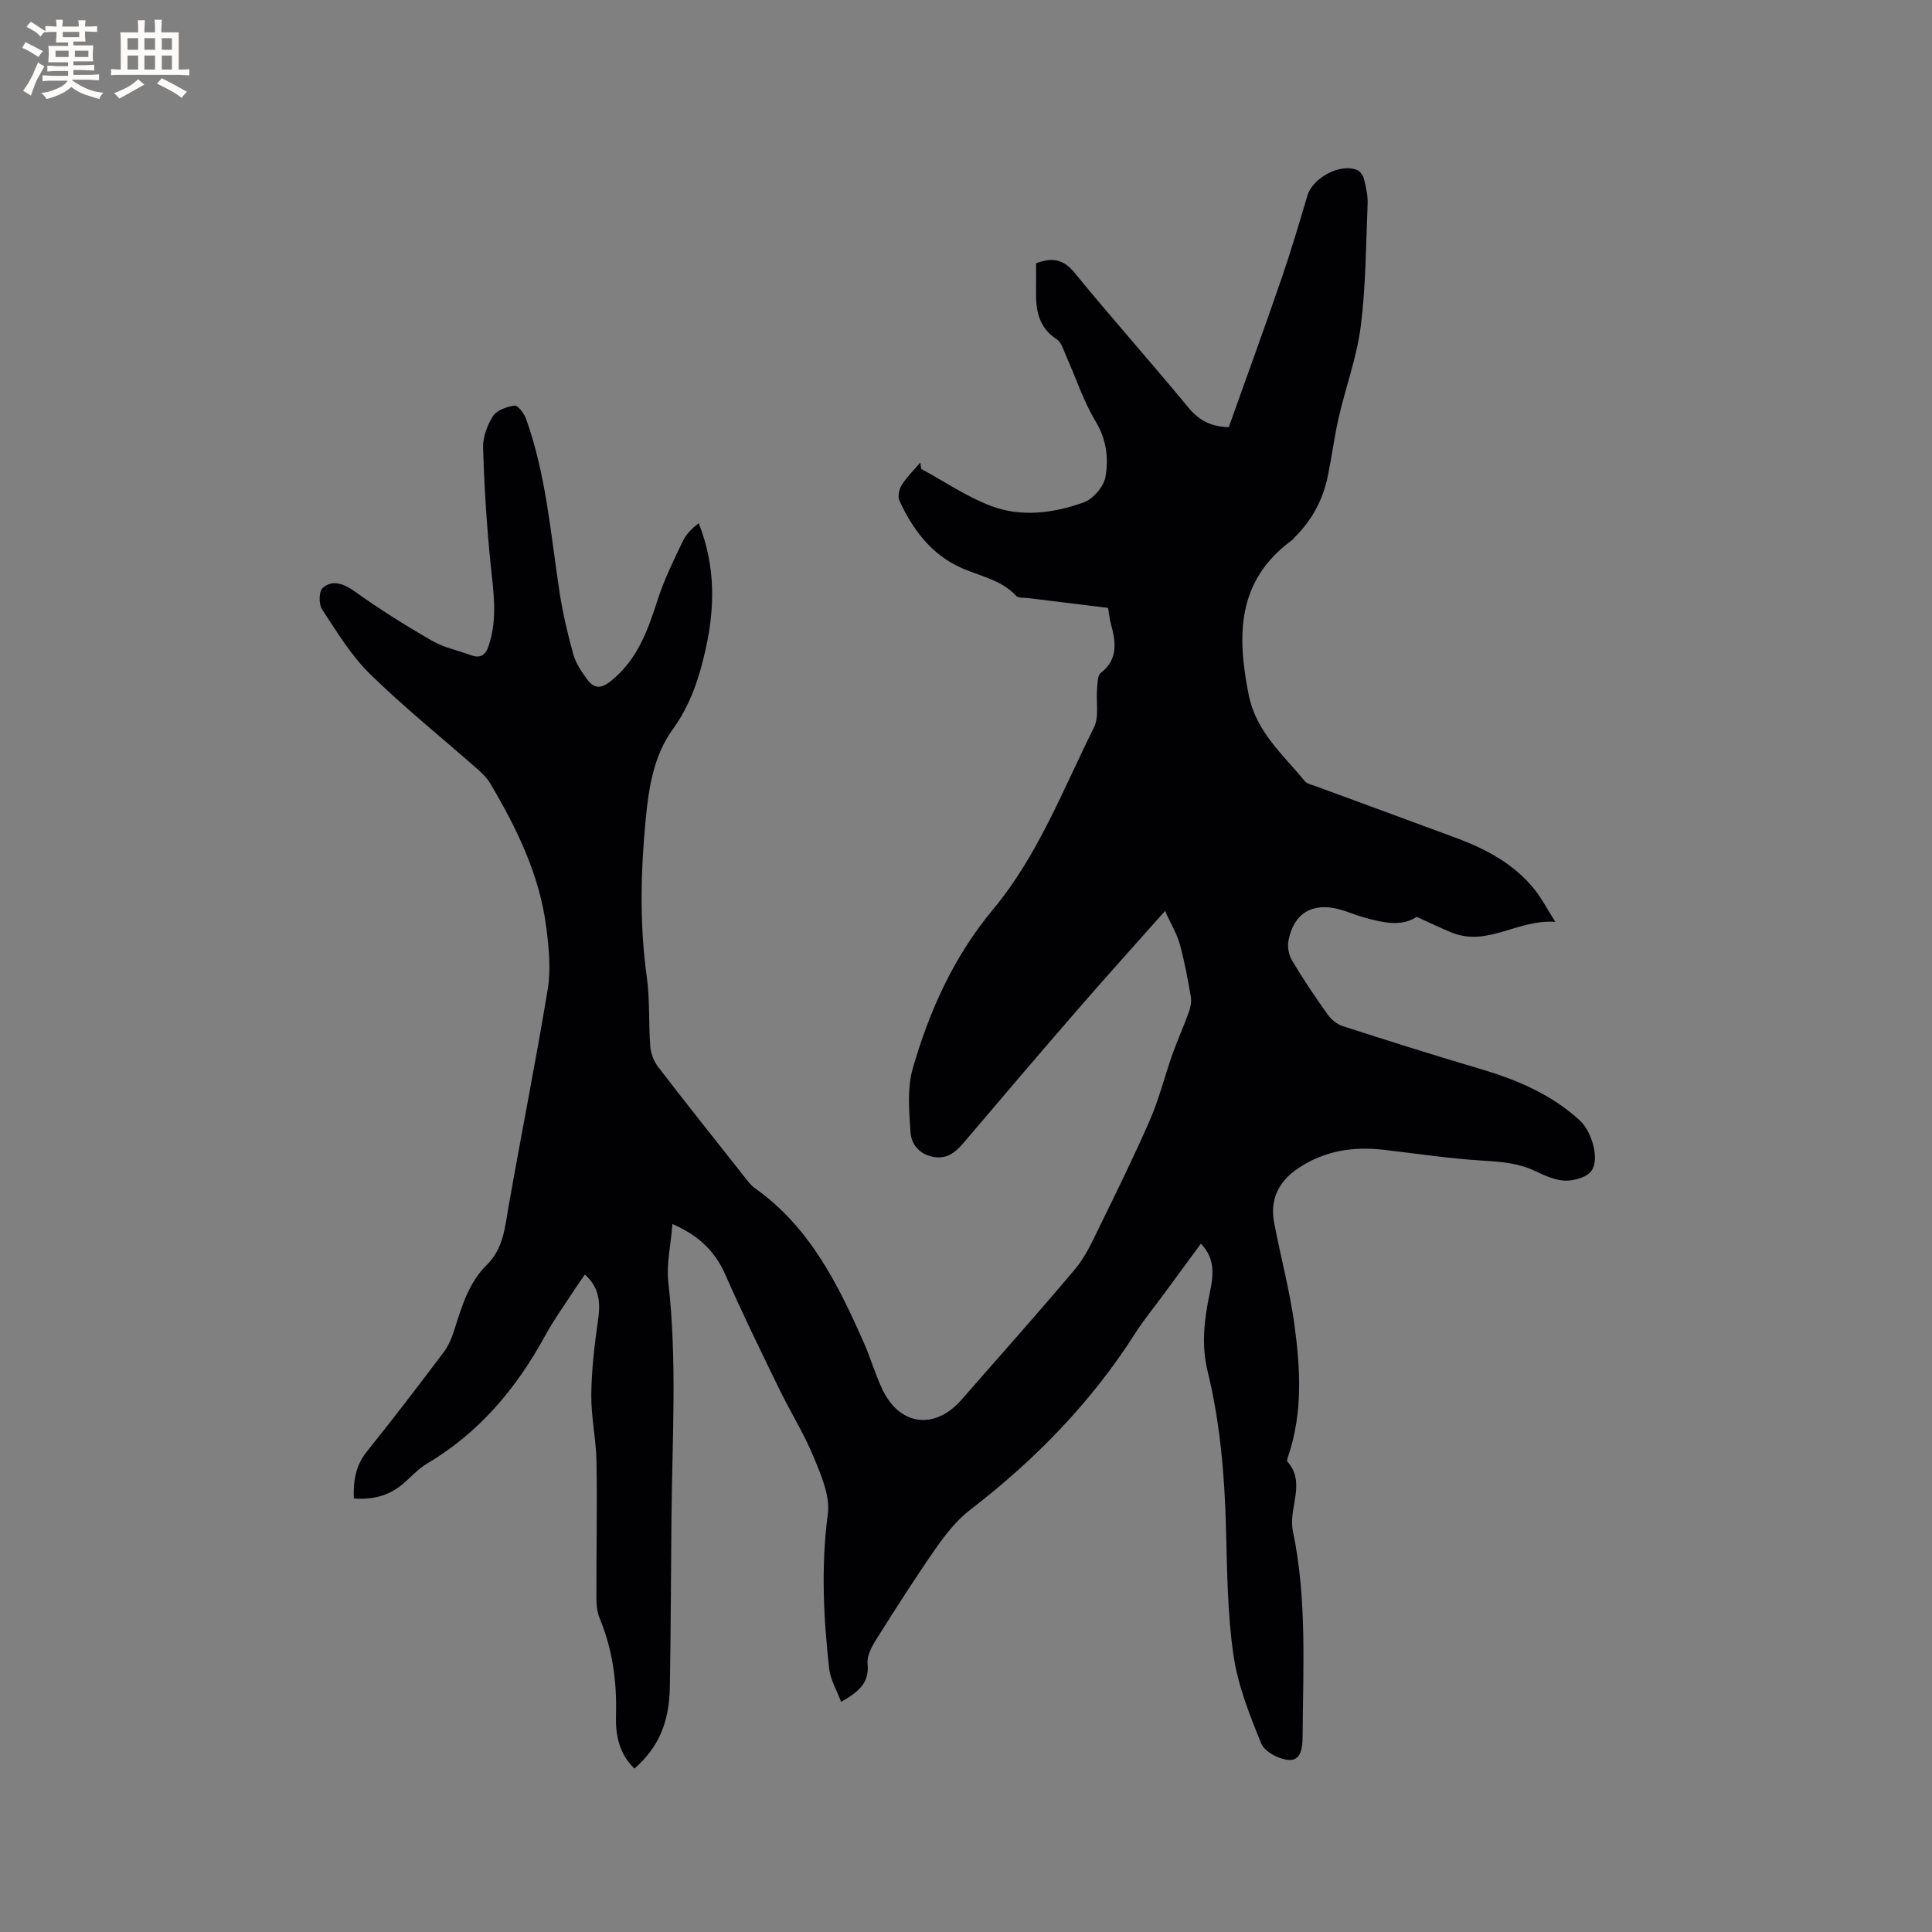 <svg enable-background="new 0 0 400 400" viewBox="0 0 400 400" xmlns="http://www.w3.org/2000/svg"><rect x="0" y="0" width="400" height="400" fill="#808080" stroke="none"/><path d="m73.26 310.24c-.15-3.77.43-6.9 2.73-9.76 5.43-6.76 10.71-13.65 15.92-20.59 1.04-1.39 1.71-3.14 2.24-4.82 1.51-4.76 2.95-9.56 6.63-13.18 3.45-3.39 3.76-7.79 4.53-12.18 2.62-15 5.64-29.94 8.1-44.97.67-4.08.23-8.43-.29-12.59-1.36-10.92-6.1-20.62-11.63-29.96-.63-1.06-1.55-2.01-2.49-2.83-7.48-6.59-15.28-12.85-22.39-19.81-3.93-3.84-6.87-8.75-9.93-13.39-.7-1.06-.67-3.68.11-4.41 2.05-1.89 4.58-.79 6.67.71 5.12 3.68 10.5 7.03 15.96 10.19 2.43 1.4 5.33 2 8.02 2.98 1.99.73 3.07.08 3.75-1.97 1.92-5.76.92-11.48.34-17.29-.78-7.87-1.28-15.78-1.51-23.69-.06-2.19.86-4.68 2.07-6.55.79-1.22 2.87-1.95 4.46-2.15.67-.09 1.95 1.6 2.35 2.7 4.16 11.57 5.1 23.77 6.93 35.8.66 4.38 1.68 8.73 2.87 13 .52 1.87 1.72 3.62 2.9 5.21 1.41 1.89 2.79 1.99 4.94.26 5.56-4.49 7.65-10.67 9.72-17.07 1.32-4.07 3.26-7.96 5.11-11.84.7-1.47 1.94-2.68 3.29-3.72 3.54 8.97 3.34 17.53 1.43 26.11-1.31 5.89-3.14 11.53-6.81 16.58-3.89 5.36-4.94 11.9-5.57 18.35-1.07 10.99-1.33 21.98.21 32.99.66 4.7.34 9.53.71 14.29.11 1.47.74 3.1 1.64 4.27 5.94 7.73 12.02 15.36 18.07 23.01.59.74 1.19 1.54 1.95 2.08 11.32 8 17.2 19.84 22.57 32.02 1.41 3.19 2.36 6.6 3.87 9.73 3.61 7.48 10.86 8.33 16.34 2.05 7.88-9.03 15.88-17.96 23.58-27.13 2.13-2.54 3.54-5.73 5.02-8.75 3.59-7.32 7.19-14.64 10.44-22.11 1.88-4.32 3.01-8.96 4.59-13.42 1.04-2.94 2.34-5.8 3.4-8.74.37-1.02.63-2.23.45-3.26-.63-3.65-1.29-7.31-2.28-10.88-.61-2.2-1.85-4.23-3.06-6.91-6.55 7.38-12.51 13.98-18.33 20.7-7.85 9.05-15.62 18.17-23.37 27.3-1.67 1.97-3.42 3.43-6.23 2.93-2.94-.53-4.62-2.61-4.78-5.19-.27-4.36-.7-9.01.47-13.1 3.43-11.95 8.53-23.24 16.6-32.92 9.36-11.23 14.48-24.82 20.91-37.67 1.12-2.25.42-5.39.66-8.11.1-1.11.08-2.68.76-3.21 3.75-2.93 3.07-6.55 2.06-10.33-.24-.91-.33-1.86-.54-3.14-5.52-.68-11.06-1.35-16.6-2.04-.84-.1-1.99.03-2.44-.46-3.17-3.43-7.65-4.07-11.6-5.9-5.98-2.75-9.87-7.89-12.57-13.82-.39-.86-.05-2.4.51-3.27 1.06-1.67 2.52-3.08 3.82-4.6.06.44.13.88.19 1.31 4.77 2.59 9.34 5.72 14.36 7.64 6.33 2.42 13.05 1.55 19.31-.72 1.93-.7 4.09-3.22 4.46-5.21.71-3.87.24-7.78-2.02-11.54-2.53-4.21-4.08-9.01-6.1-13.53-.55-1.23-.97-2.85-1.97-3.49-3.86-2.5-4.35-6.19-4.27-10.23.03-1.79.01-3.58.01-5.49 3.13-1.19 5.54-1.02 7.96 1.95 7.71 9.44 15.84 18.54 23.6 27.95 2.23 2.7 4.77 3.94 8.33 4.03 3.65-10.23 7.38-20.46 10.92-30.76 1.96-5.68 3.66-11.44 5.37-17.2 1.09-3.69 6.89-6.78 10.34-5.25.64.28 1.22 1.19 1.39 1.92.4 1.64.8 3.35.73 5.01-.34 8.47-.36 16.99-1.42 25.37-.8 6.35-3.08 12.5-4.53 18.77-.92 4.02-1.45 8.13-2.27 12.18-.99 4.89-3.24 9.15-6.81 12.69-.23.22-.4.51-.66.69-11.38 8.35-11.41 19.67-8.92 32.03 1.54 7.66 7.09 12.31 11.58 17.82.48.58 1.48.77 2.27 1.06 9.73 3.59 19.48 7.14 29.2 10.76 6.23 2.32 12 5.42 16.22 10.75 1.42 1.8 2.49 3.87 4.2 6.58-7.78-.56-13.98 5.17-21.34 2.26-2.32-.92-4.55-2.03-7.36-3.3-3.19 2.15-7.2 1.18-11.2.04-1.63-.46-3.19-1.16-4.82-1.6-5.61-1.48-9.47.84-10.53 6.51-.24 1.3.07 2.98.75 4.11 2.28 3.82 4.77 7.52 7.35 11.14.74 1.04 1.93 2.03 3.12 2.42 9.36 3.02 18.74 5.99 28.17 8.77 7.71 2.27 14.98 5.27 20.98 10.81 2.36 2.18 4.11 7.82 2.4 10.34-.91 1.35-3.56 2.11-5.41 2.08-2.12-.04-4.31-1.06-6.3-2-3.44-1.64-7.01-1.91-10.75-2.14-6.85-.41-13.67-1.44-20.5-2.24-6.41-.75-12.45.18-17.9 3.89-3.98 2.71-5.78 6.44-4.87 11.2 1.34 7.06 3.23 14.04 4.2 21.14 1.23 9.04 1.74 18.17-1.25 27.07-.13.4-.39 1.03-.23 1.22 3.99 4.49.14 9.58 1.17 14.47 2.92 13.98 2.09 28.28 2 42.48-.01 2.24-.28 4.97-2.79 4.85-2.03-.09-5.06-1.68-5.76-3.38-2.43-5.93-4.86-12.08-5.77-18.37-1.25-8.66-1.31-17.51-1.54-26.29-.29-10.95-1.21-21.8-3.81-32.45-1.32-5.42-.7-10.7.42-16.05.73-3.48 1.35-7.09-1.8-10.35-2.81 3.82-5.44 7.39-8.07 10.96-1.82 2.48-3.79 4.86-5.44 7.45-9.15 14.39-20.82 26.36-34.3 36.72-2.78 2.14-5.07 5.08-7.1 7.98-4.3 6.17-8.35 12.52-12.35 18.89-.92 1.47-1.92 3.36-1.76 4.94.42 3.95-1.78 5.81-5.48 7.93-.9-2.43-2.22-4.6-2.47-6.89-1.18-10.64-1.71-21.25-.28-32 .5-3.76-1.39-8.07-2.94-11.83-2.01-4.87-4.85-9.39-7.16-14.15-3.79-7.79-7.61-15.58-11.08-23.51-2.13-4.87-5.48-8.15-10.98-10.56-.34 4.29-1.29 8.28-.85 12.12 1.83 16.2.79 32.41.64 48.62-.11 11.66-.13 23.32-.33 34.98-.13 7.66-2.41 12.69-7.33 17.02-3.18-3.01-3.95-6.99-3.83-11.01.21-6.99-.71-13.69-3.4-20.17-.55-1.31-.65-2.89-.65-4.34-.02-9.33.18-18.66.02-27.99-.08-4.65-1.13-9.29-1.08-13.92.05-5.12.66-10.26 1.39-15.34.52-3.58.37-6.74-2.71-9.51-.62.89-1.22 1.71-1.78 2.56-2.19 3.38-4.57 6.66-6.5 10.18-5.94 10.88-13.65 20.04-24.45 26.43-1.97 1.17-3.51 3.05-5.33 4.49-2.78 2.19-5.99 2.99-9.78 2.7z" fill="#010103"/><g fill="#fcfbfa"><path d="m6.8 9.5c.6.3 1.3.7 2.1 1.1-.4.4-.7.8-.9 1.2-.7-.4-1.3-.8-1.8-1.1s-1.1-.6-1.6-.8c.2-.4.5-.8.7-1.2.4.2.8.5 1.5.8zm.9 6.9c-.3.6-.5 1.1-.7 1.7s-.4 1.1-.6 1.7c-.6-.4-1.1-.7-1.6-1 .7-1 1.2-1.8 1.5-2.4.3-.5.6-1.1.8-1.7.3-.6.5-1.2.8-1.8.3.3.8.6 1.3.8-.7 1.3-1.2 2.2-1.5 2.7zm.1-11c.4.3 1 .7 1.7 1.1-.5.2-.8.6-1.1 1.1-.5-.6-1-1-1.4-1.2s-.9-.6-1.5-.8c.2-.4.5-.7.9-1.1.5.3.9.6 1.4.9zm10.5 13.1c1 .4 2 .6 3.1.7-.4.4-.7.8-.8 1.3-.9-.2-1.9-.6-3-.9-1-.4-2-.9-2.8-1.6-.5.4-1.1.9-1.9 1.3s-1.9.9-3.3 1.2c-.1-.3-.5-.8-1.1-1.3 1 0 2.1-.3 3.2-.8 1.2-.5 1.9-1 2.3-1.7h-3.2c-.4 0-1 0-2 .1v-1.2c1 0 1.7.1 2 .1h3.3v-1h-2.3c-.2 0-.9 0-2 .1v-1.2c1.2 0 1.9.1 2 .1h2.3v-.8h-4.1c0-.7.1-1.2.1-1.6 0-.5 0-1.1-.1-1.8h4.1v-.7h-2.5c0-.6.1-1.1.1-1.6v-.6h-.5c-.4 0-1 0-1.8.1v-1.3c1.2 0 1.9.1 2.1.1h.2c0-.3 0-.8-.1-1.4h1.4c0 .6-.1 1-.1 1.4h3.4c0-.4 0-.8-.1-1.3h1.5c0 .4-.1.9-.1 1.3.7 0 1.5 0 2.5-.1v1.2c-1 0-1.8-.1-2.5-.1v.6c0 .3 0 .8.1 1.5h-2.5v.8h4.1c0 .7-.1 1.3-.1 1.8s0 1 .1 1.5h-4.1v.8h1.4c.8 0 1.8 0 2.9-.1v1.2c-1 0-1.9-.1-2.8-.1h-1.5v1h3.2c.3 0 1 0 2.1-.1v1.2c-1.1 0-1.8-.1-2.1-.1h-3.4l-.1.1c1.4 1 2.4 1.5 3.4 1.9zm-4.1-6.7v-1.3h-2.7v1.3zm2.2-4.1v-1.1h-3.4v1.1zm1.9 4.1v-1.3h-2.8v1.3z"/><path d="m37 6.7v2.3 5.4c1 0 1.8 0 2.2-.1v1.3c-.6 0-1.5-.1-2.5-.1h-11.9c-.7 0-1.3 0-1.8.1v-1.3c.5 0 1.1.1 2 .1v-5.2c0-1 0-1.8-.1-2.5h3.7c0-1.3 0-2.1-.1-2.5h1.5c0 .4-.1 1.3-.1 2.5h2.2c0-1.2 0-2.1-.1-2.6h1.5c0 .4-.1 1.3-.1 2.6zm-12.3 13.7c-.3-.4-.7-.8-1.1-1.1 1.1-.4 2.1-.9 2.9-1.3.8-.5 1.5-1 2.1-1.6.4.4.9.8 1.3 1.1-2.5 1.4-4.2 2.4-5.2 2.9zm3.9-10.1v-2.4h-2.2v2.4zm0 4.1v-2.9h-2.2v2.9zm3.5-4.1v-2.4h-2.2v2.4zm0 4.1v-2.9h-2.2v2.9zm.4 2.9 1-1.1c.6.3 1.4.7 2.5 1.3s2 1.1 2.7 1.5c-.4.4-.8.8-1.1 1.3-.8-.8-2.5-1.7-5.1-3zm3.1-7v-2.4h-2.1v2.4zm0 4.1v-2.9h-2.1v2.9z"/></g></svg>